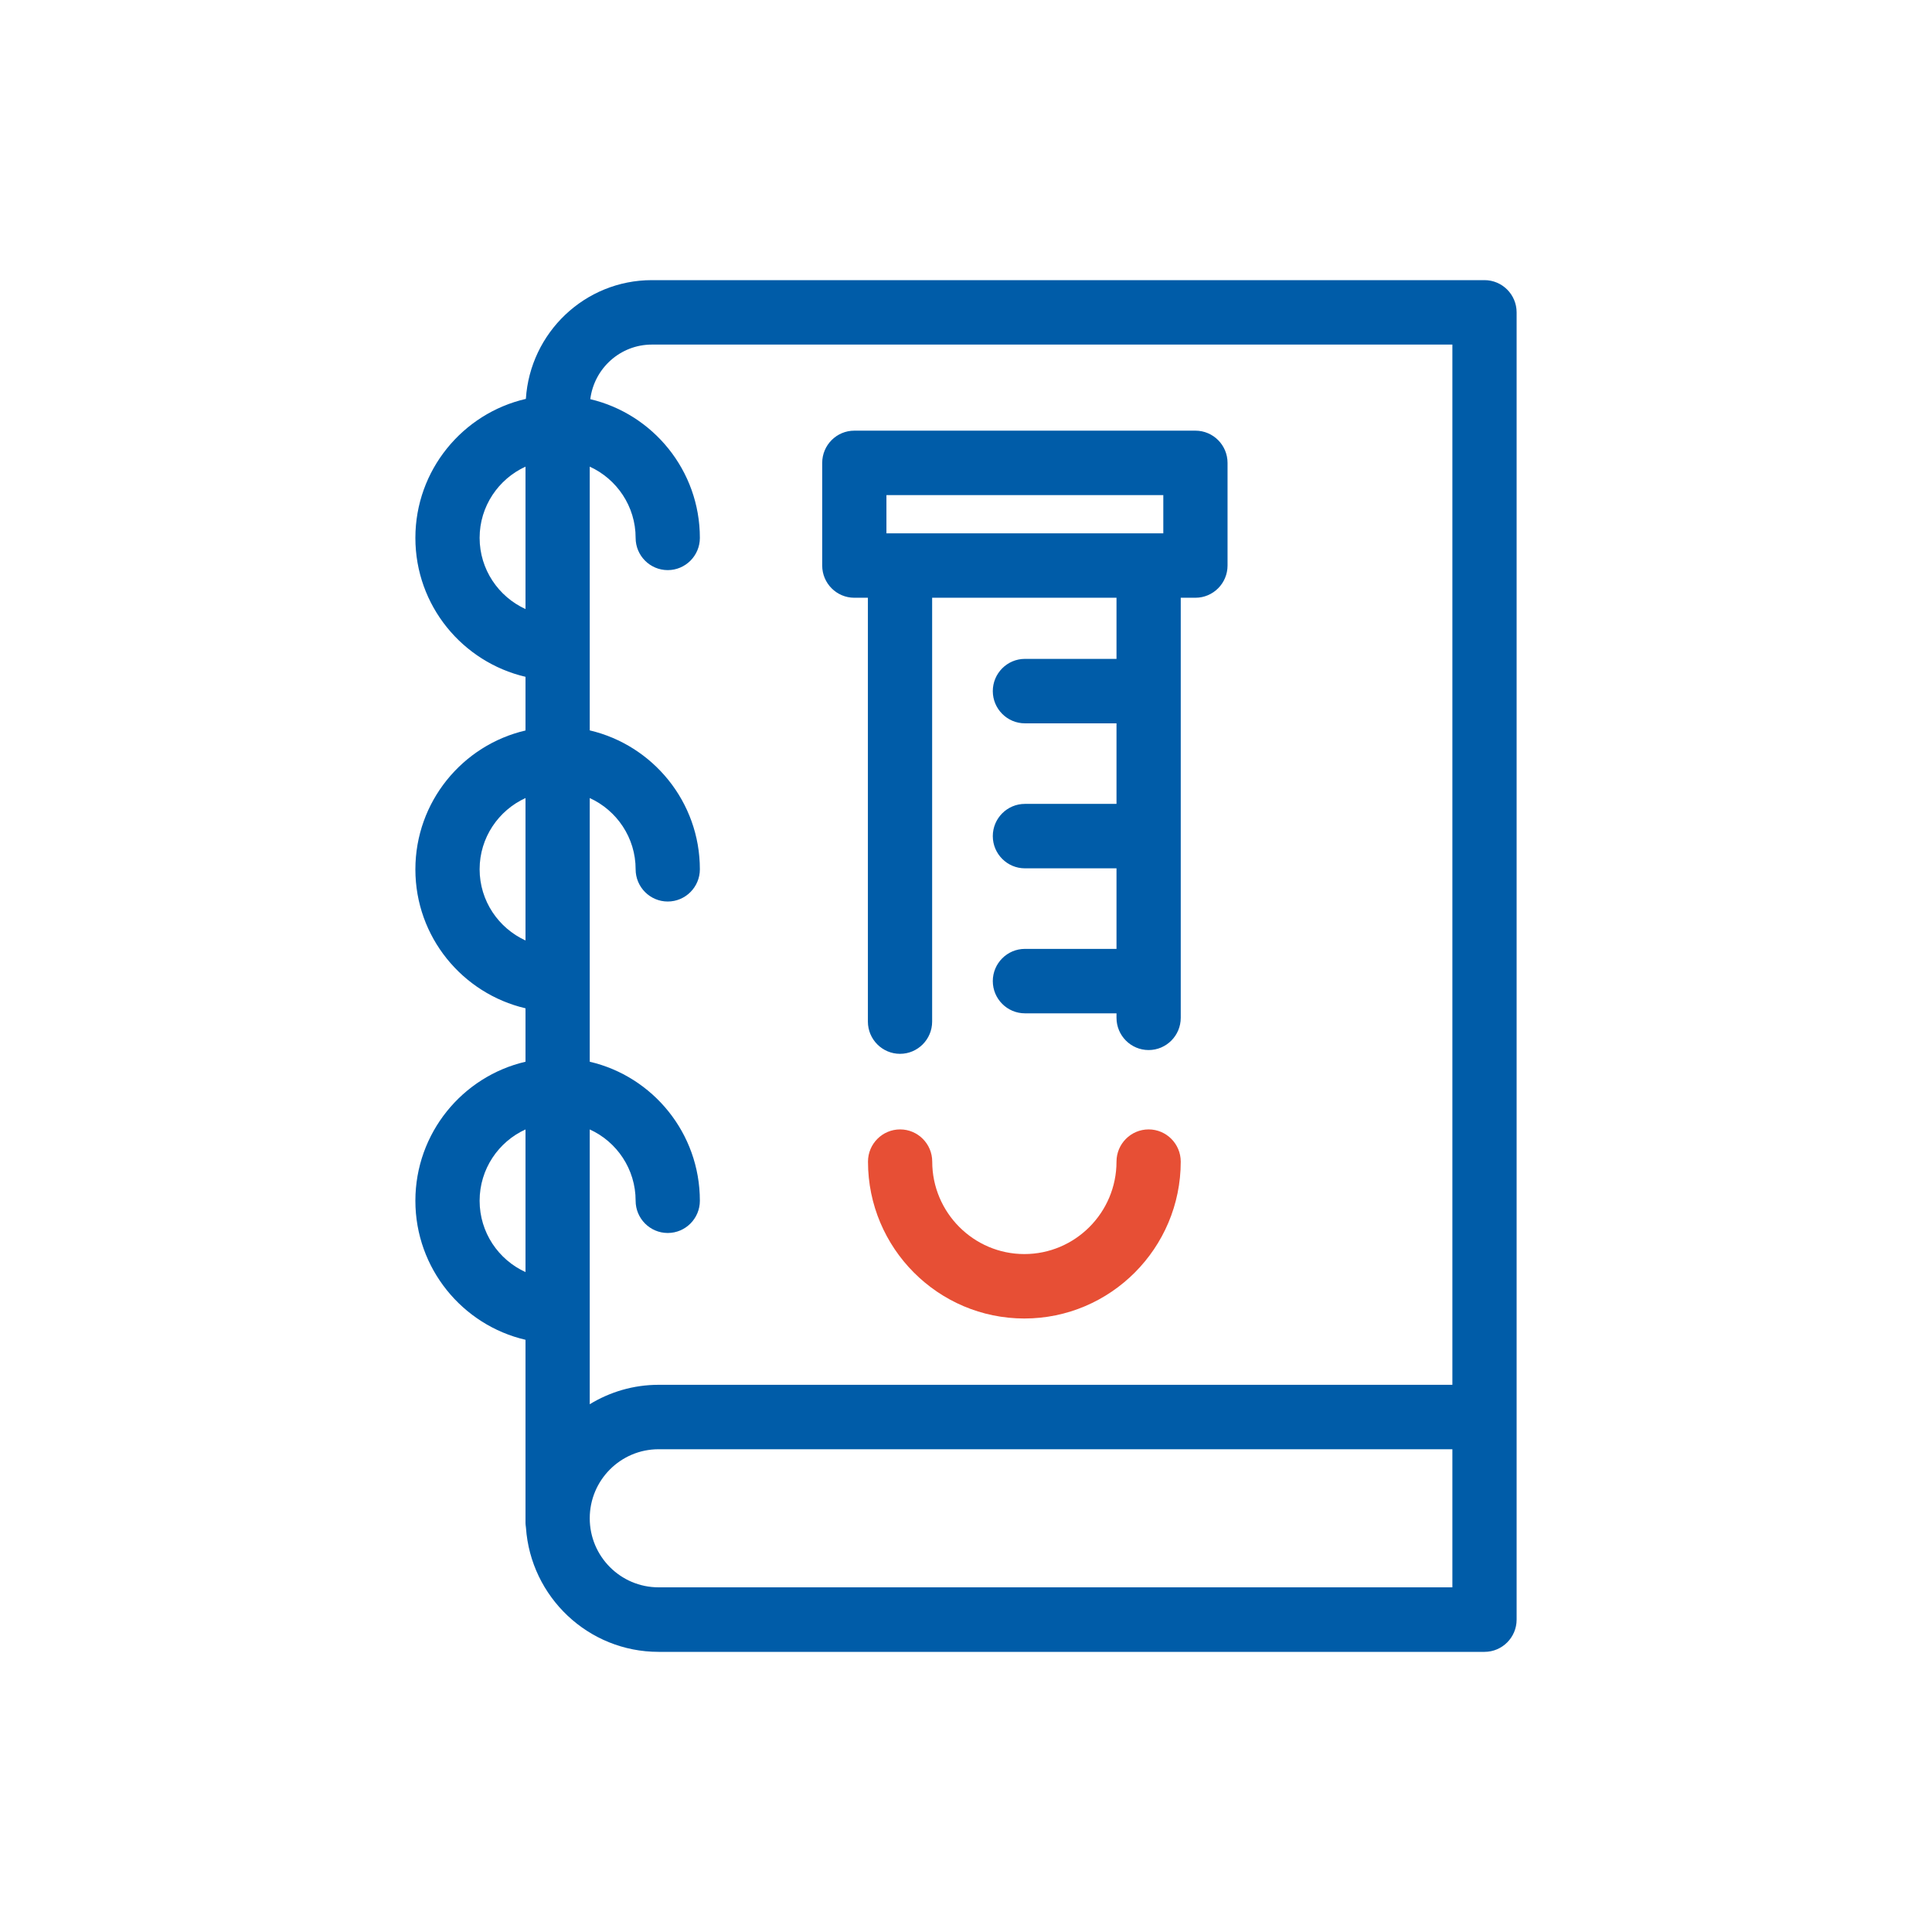 <?xml version="1.0" encoding="UTF-8"?>
<svg xmlns="http://www.w3.org/2000/svg" width="200" height="200" viewBox="0 0 200 200" fill="none">
  <path fill-rule="evenodd" clip-rule="evenodd" d="M153.675 29H67.481C60.547 29 54.875 34.441 54.438 41.293C47.902 42.799 43 48.669 43 55.683C43 62.697 47.883 68.538 54.4 70.063V75.619C47.883 77.134 43 82.995 43 89.999C43 97.003 47.883 102.854 54.4 104.379V109.91C47.875 111.425 43 117.301 43 124.302C43 131.304 47.875 137.179 54.4 138.695V157.659C54.4 157.78 54.416 157.902 54.432 158.023C54.437 158.064 54.443 158.104 54.447 158.145C54.941 165.32 60.898 171 68.175 171H153.675C155.508 171 157 169.504 157 167.665V32.335C157 30.496 155.508 29 153.675 29ZM65.8 124.302C65.8 121.021 63.85 118.192 61.05 116.919V135.738V145.365C63.13 144.098 65.562 143.355 68.175 143.355H150.35V35.671H67.481C64.204 35.671 61.506 38.139 61.107 41.322C67.596 42.856 72.45 48.707 72.45 55.683C72.45 57.522 70.959 59.018 69.125 59.018C67.291 59.018 65.8 57.522 65.8 55.683C65.8 52.405 63.843 49.584 61.05 48.307V75.609C67.567 77.134 72.45 82.995 72.45 89.989C72.45 91.828 70.959 93.325 69.125 93.325C67.291 93.325 65.8 91.828 65.8 89.989C65.8 86.711 63.843 83.89 61.05 82.613V109.91C67.575 111.425 72.45 117.301 72.45 124.302C72.45 126.141 70.959 127.638 69.125 127.638C67.291 127.638 65.8 126.141 65.8 124.302ZM49.65 124.302C49.65 121.021 51.6 118.192 54.4 116.919V131.685C51.6 130.412 49.65 127.583 49.65 124.302ZM49.65 55.678C49.652 52.402 51.608 49.583 54.4 48.307V63.049C51.608 61.773 49.652 58.954 49.65 55.678ZM49.65 89.984C49.652 86.708 51.608 83.89 54.4 82.613V97.356C51.608 96.079 49.652 93.261 49.65 89.984ZM150.35 164.32H68.175C64.242 164.32 61.05 161.118 61.05 157.173C61.05 153.227 64.242 150.025 68.175 150.025H150.35V164.32ZM89.844 61.879H88.439C86.605 61.879 85.114 60.383 85.114 58.544V47.918C85.114 46.078 86.605 44.582 88.439 44.582H123.75C125.584 44.582 127.075 46.078 127.075 47.918V58.544C127.075 60.383 125.584 61.879 123.75 61.879H122.23V105.366C122.23 107.205 120.739 108.701 118.905 108.701C117.072 108.701 115.58 107.205 115.58 105.366V104.899H106.099C104.266 104.899 102.774 103.402 102.774 101.563C102.774 99.724 104.266 98.228 106.099 98.228H115.58V89.889H106.099C104.266 89.889 102.774 88.392 102.774 86.553C102.774 84.714 104.266 83.218 106.099 83.218H115.58V74.879H106.099C104.266 74.879 102.774 73.382 102.774 71.543C102.774 69.704 104.266 68.207 106.099 68.207H115.58V61.879H96.495V105.756C96.495 107.596 95.003 109.092 93.169 109.092C91.336 109.092 89.844 107.596 89.844 105.756V61.879ZM120.425 51.253H91.763V55.208H120.425V51.253Z" fill="#005CA8"></path>
  <path d="M118.905 116.916C117.072 116.916 115.58 118.412 115.58 120.252C115.58 125.531 111.296 129.82 106.042 129.82C100.789 129.82 96.504 125.522 96.504 120.252C96.504 118.412 95.013 116.916 93.179 116.916C91.346 116.916 89.854 118.412 89.854 120.252C89.854 129.21 97.121 136.491 106.042 136.491C114.963 136.491 122.23 129.2 122.23 120.252C122.23 118.412 120.739 116.916 118.905 116.916Z" fill="#E74F35"></path>
</svg>
